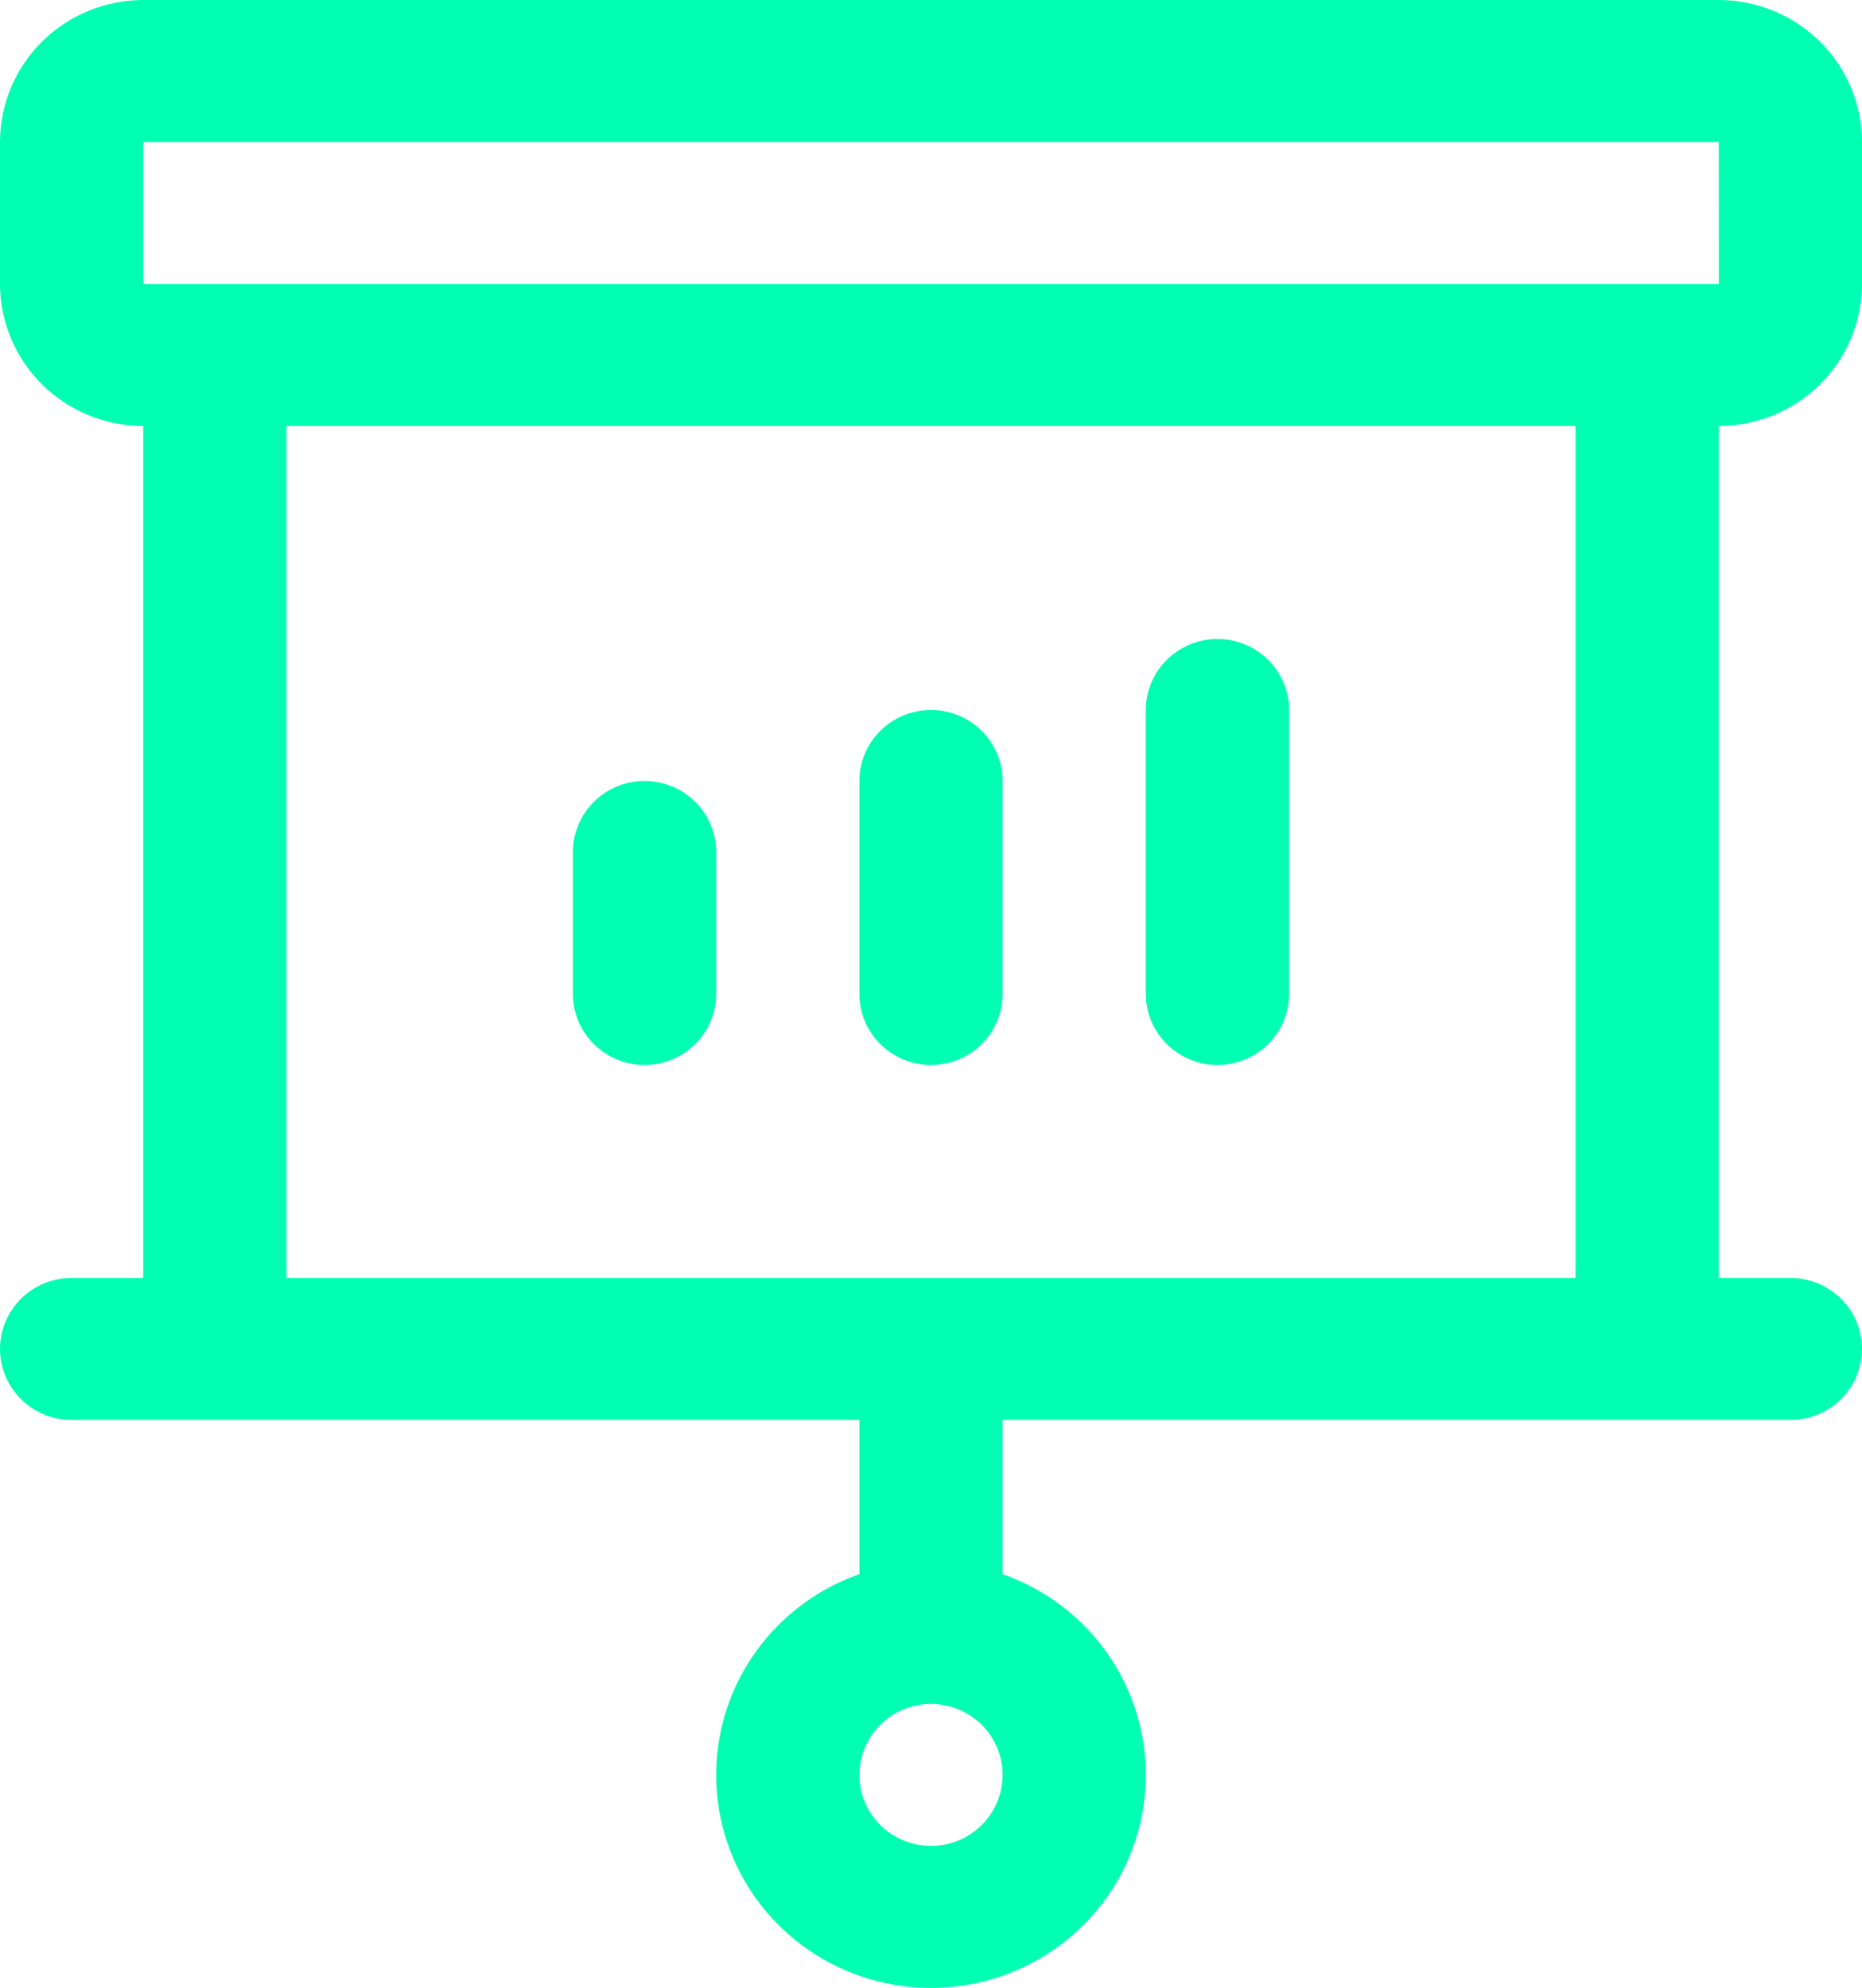 <?xml version="1.0" encoding="UTF-8"?> <svg xmlns="http://www.w3.org/2000/svg" width="74" height="79" viewBox="0 0 74 79" fill="none"> <path d="M22.769 39.499V33.857C22.769 33.108 23.069 32.391 23.603 31.862C24.137 31.332 24.86 31.035 25.615 31.035C26.37 31.035 27.094 31.332 27.628 31.862C28.162 32.391 28.462 33.108 28.462 33.857V39.499C28.462 40.248 28.162 40.965 27.628 41.494C27.094 42.023 26.37 42.321 25.615 42.321C24.86 42.321 24.137 42.023 23.603 41.494C23.069 40.965 22.769 40.248 22.769 39.499ZM37 42.321C37.755 42.321 38.479 42.023 39.013 41.494C39.546 40.965 39.846 40.248 39.846 39.499V31.035C39.846 30.287 39.546 29.569 39.013 29.04C38.479 28.511 37.755 28.214 37 28.214C36.245 28.214 35.521 28.511 34.987 29.04C34.454 29.569 34.154 30.287 34.154 31.035V39.499C34.154 40.248 34.454 40.965 34.987 41.494C35.521 42.023 36.245 42.321 37 42.321ZM48.385 42.321C49.139 42.321 49.863 42.023 50.397 41.494C50.931 40.965 51.231 40.248 51.231 39.499V28.214C51.231 27.466 50.931 26.748 50.397 26.219C49.863 25.69 49.139 25.392 48.385 25.392C47.63 25.392 46.906 25.69 46.372 26.219C45.838 26.748 45.538 27.466 45.538 28.214V39.499C45.538 40.248 45.838 40.965 46.372 41.494C46.906 42.023 47.63 42.321 48.385 42.321ZM68.308 16.928V50.785H71.154C71.909 50.785 72.633 51.082 73.166 51.611C73.7 52.14 74 52.858 74 53.606C74 54.355 73.7 55.072 73.166 55.601C72.633 56.13 71.909 56.428 71.154 56.428H39.846V62.556C41.745 63.221 43.346 64.531 44.365 66.253C45.384 67.975 45.756 69.999 45.416 71.967C45.075 73.935 44.044 75.72 42.504 77.007C40.964 78.294 39.014 79 37 79C34.986 79 33.036 78.294 31.497 77.007C29.956 75.72 28.925 73.935 28.584 71.967C28.244 69.999 28.616 67.975 29.635 66.253C30.654 64.531 32.255 63.221 34.154 62.556V56.428H2.846C2.091 56.428 1.367 56.13 0.834 55.601C0.3 55.072 0 54.355 0 53.606C0 52.858 0.3 52.14 0.834 51.611C1.367 51.082 2.091 50.785 2.846 50.785H5.692V16.928C4.183 16.927 2.736 16.332 1.669 15.274C0.602 14.216 0.002 12.782 0 11.286V5.643C0.002 4.147 0.602 2.712 1.669 1.655C2.736 0.597 4.183 0.002 5.692 0H68.308C69.817 0.002 71.264 0.597 72.331 1.655C73.398 2.712 73.998 4.147 74 5.643V11.286C73.998 12.782 73.398 14.216 72.331 15.274C71.264 16.332 69.817 16.927 68.308 16.928ZM39.846 70.535C39.846 69.977 39.679 69.431 39.367 68.967C39.054 68.503 38.609 68.142 38.089 67.928C37.569 67.715 36.997 67.659 36.445 67.767C35.893 67.876 35.386 68.145 34.987 68.54C34.589 68.934 34.318 69.437 34.209 69.984C34.099 70.531 34.155 71.099 34.37 71.614C34.586 72.13 34.951 72.57 35.419 72.88C35.887 73.191 36.437 73.356 37 73.356C37.755 73.355 38.478 73.058 39.011 72.529C39.545 72 39.845 71.283 39.846 70.535ZM5.692 11.286H68.311L68.308 5.643H5.692V11.286ZM62.615 16.928H11.385V50.785H62.615V16.928Z" fill="#00FFB2"></path> </svg> 